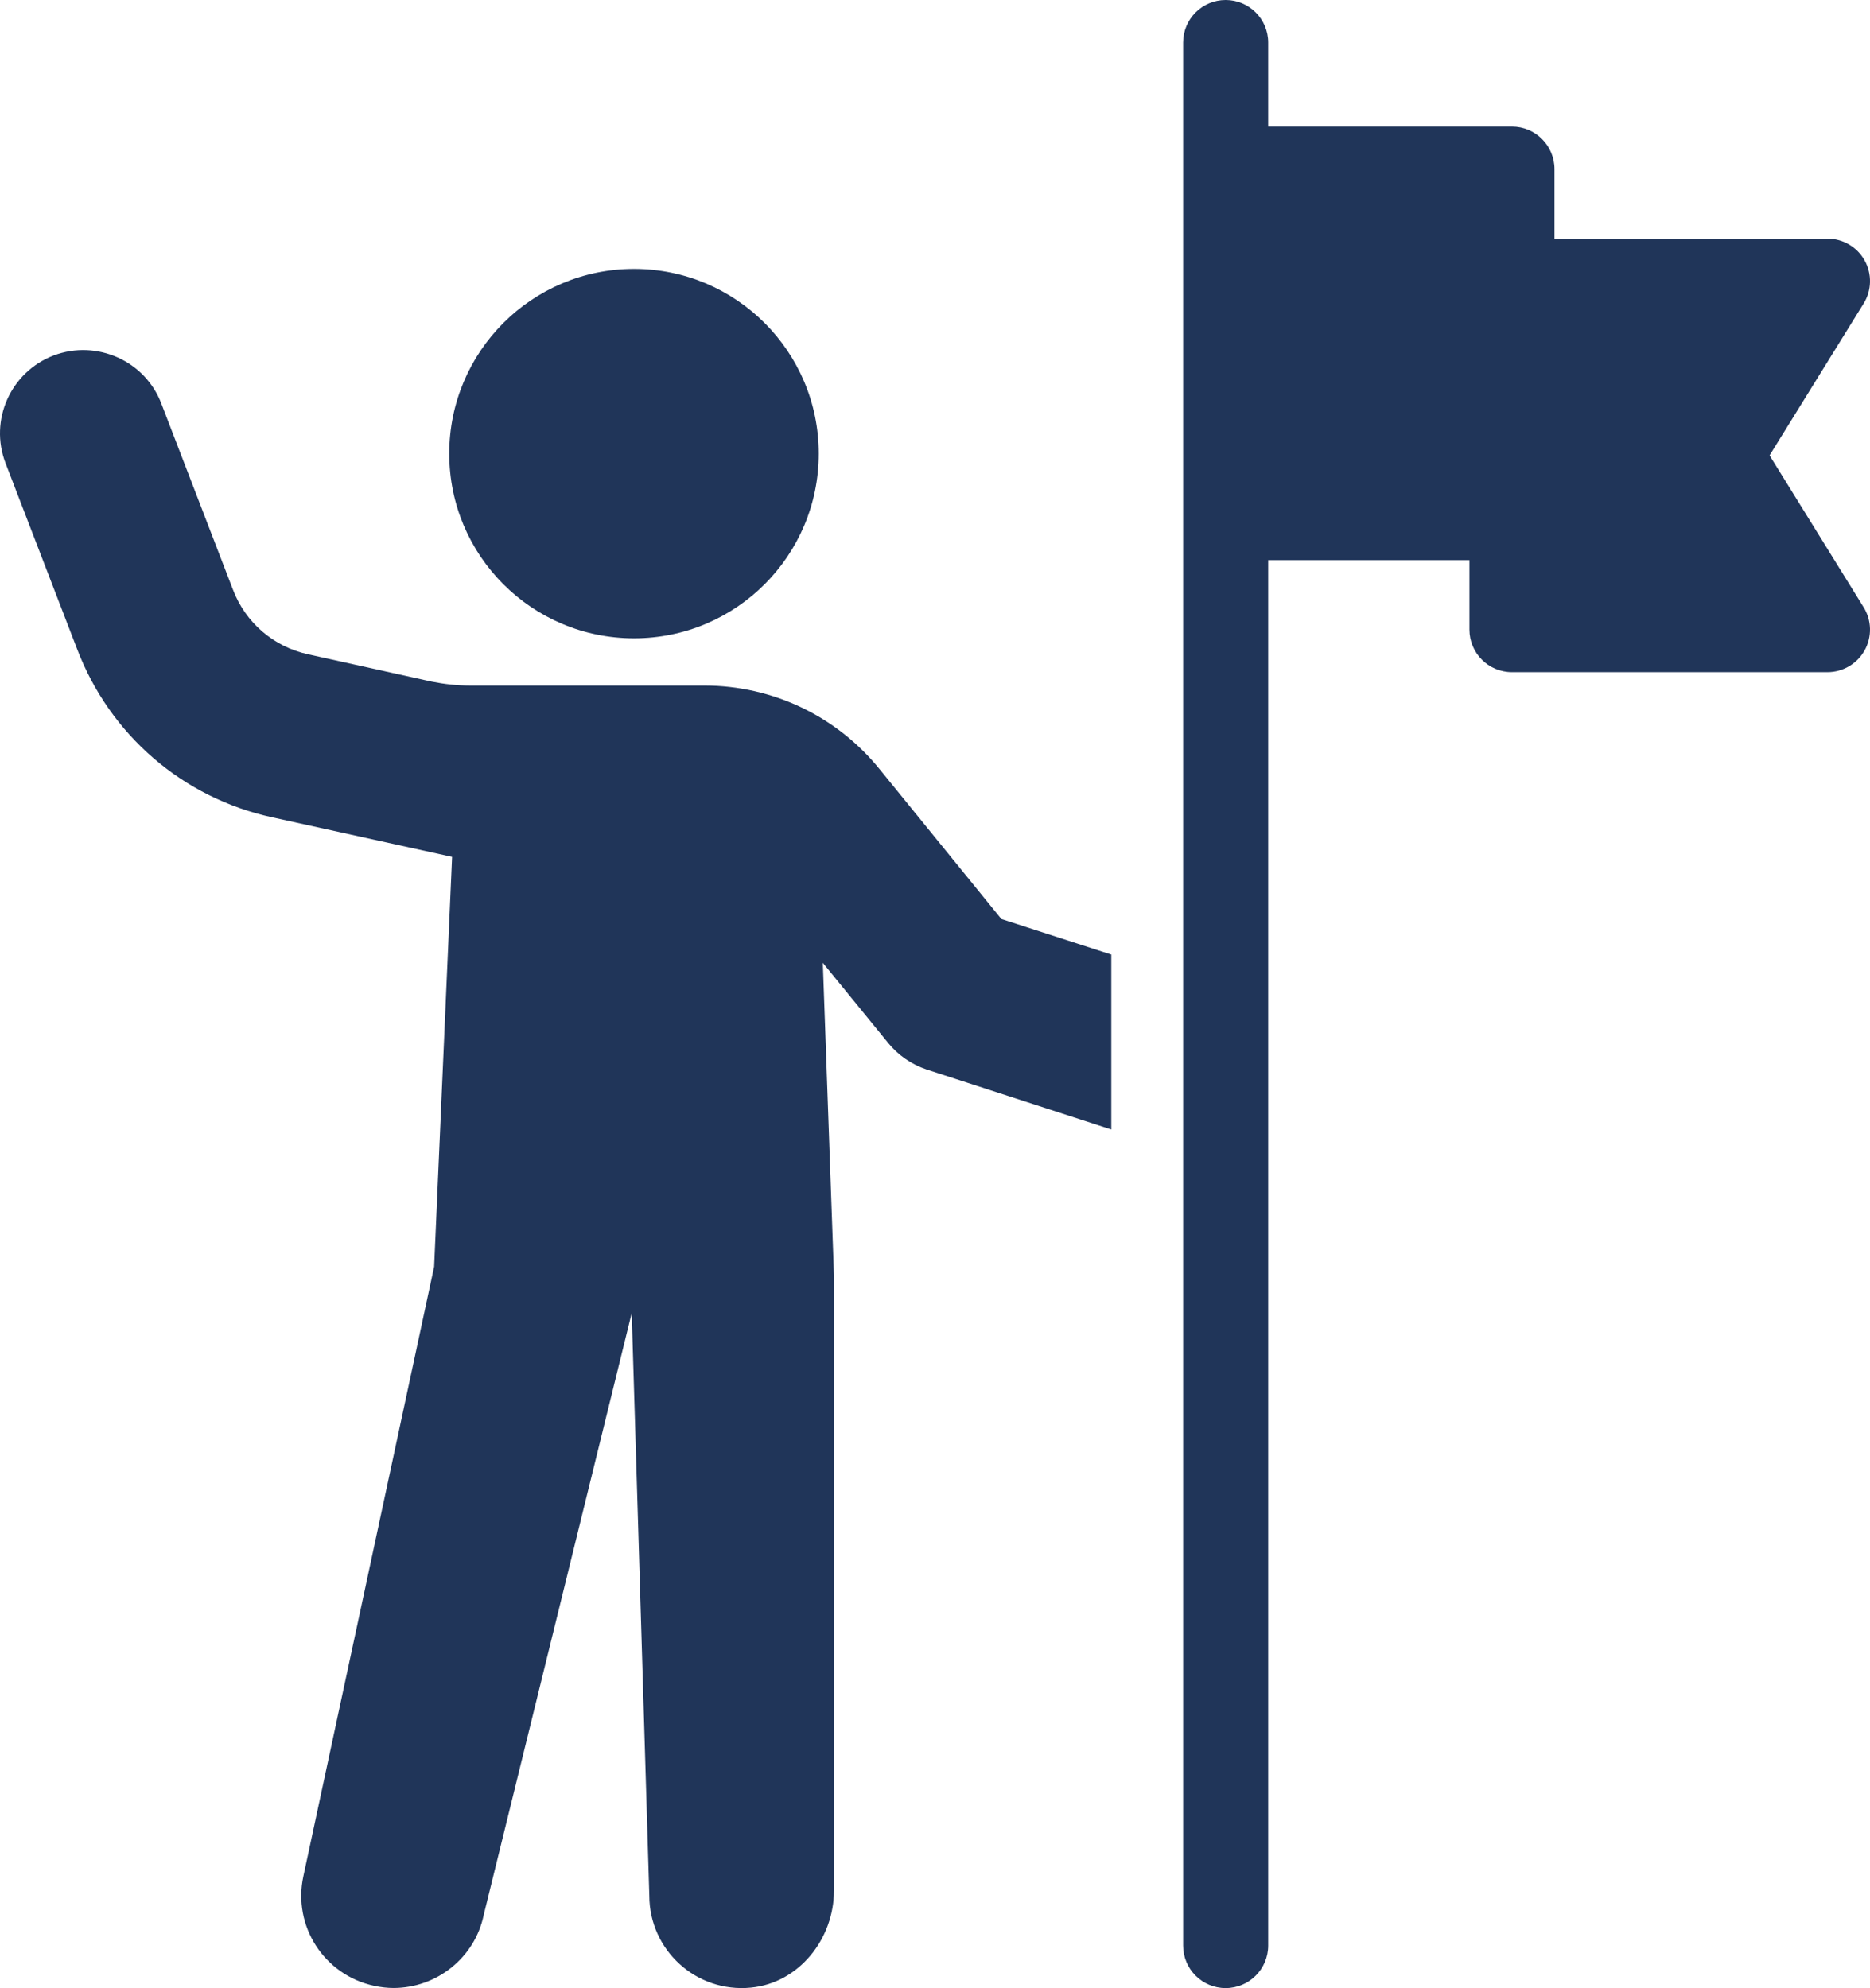 <?xml version="1.0" encoding="UTF-8"?>
<svg xmlns="http://www.w3.org/2000/svg" id="Layer_1" data-name="Layer 1" viewBox="0 0 187.683 199.554">
  <defs>
    <style>
      .cls-1 {
        fill: #203559;
      }
    </style>
  </defs>
  <path class="cls-1" d="M63.632,26.991c-10.241,0-18.543,8.302-18.543,18.541s8.302,18.541,18.543,18.541,18.541-8.302,18.541-18.541-8.301-18.541-18.541-18.541Z"></path>
  <path class="cls-1" d="M88.315,77.247c-4.327-5.371-10.781-8.436-17.631-8.436h-23.508c-1.297,0-2.595-.144-3.857-.396l-12.402-2.741c-3.461-.757-6.274-3.172-7.537-6.489l-7.174-18.64c-1.623-4.327-6.491-6.491-10.816-4.868-4.327,1.658-6.491,6.489-4.832,10.816l7.176,18.64c3.282,8.617,10.6,14.962,19.613,16.909l18.027,3.966-1.803,41.138-13.124,61.183c-1.081,5.012,2.091,9.915,7.103,10.996.65.144,1.334.218,1.947.218,4.29,0,8.147-2.993,9.049-7.32l14.855-60.426,1.768,58.479c0,5.443,4.686,9.771,10.202,9.23,4.832-.468,8.329-4.903,8.329-9.735v-61.796l-1.118-31.331,6.526,8.003c1.011,1.262,2.38,2.199,3.894,2.704l18.532,6.021v-17.559l-11.033-3.568-12.186-14.999Z"></path>
  <path class="cls-1" d="M177.603,45.711l9.439-15.244c.817-1.315.855-2.97.102-4.325-.754-1.351-2.182-2.191-3.731-2.191h-27.397v-6.978c0-2.357-1.911-4.268-4.268-4.268h-24.467V4.268c0-2.357-1.911-4.268-4.268-4.268s-4.268,1.911-4.268,4.268v191.017c0,2.357,1.911,4.268,4.268,4.268s4.268-1.911,4.268-4.268V56.221h20.199v6.978c0,2.357,1.911,4.268,4.268,4.268h31.665c1.549,0,2.976-.838,3.731-2.19.752-1.353.715-3.008-.102-4.325l-9.439-15.242Z"></path>
</svg>
